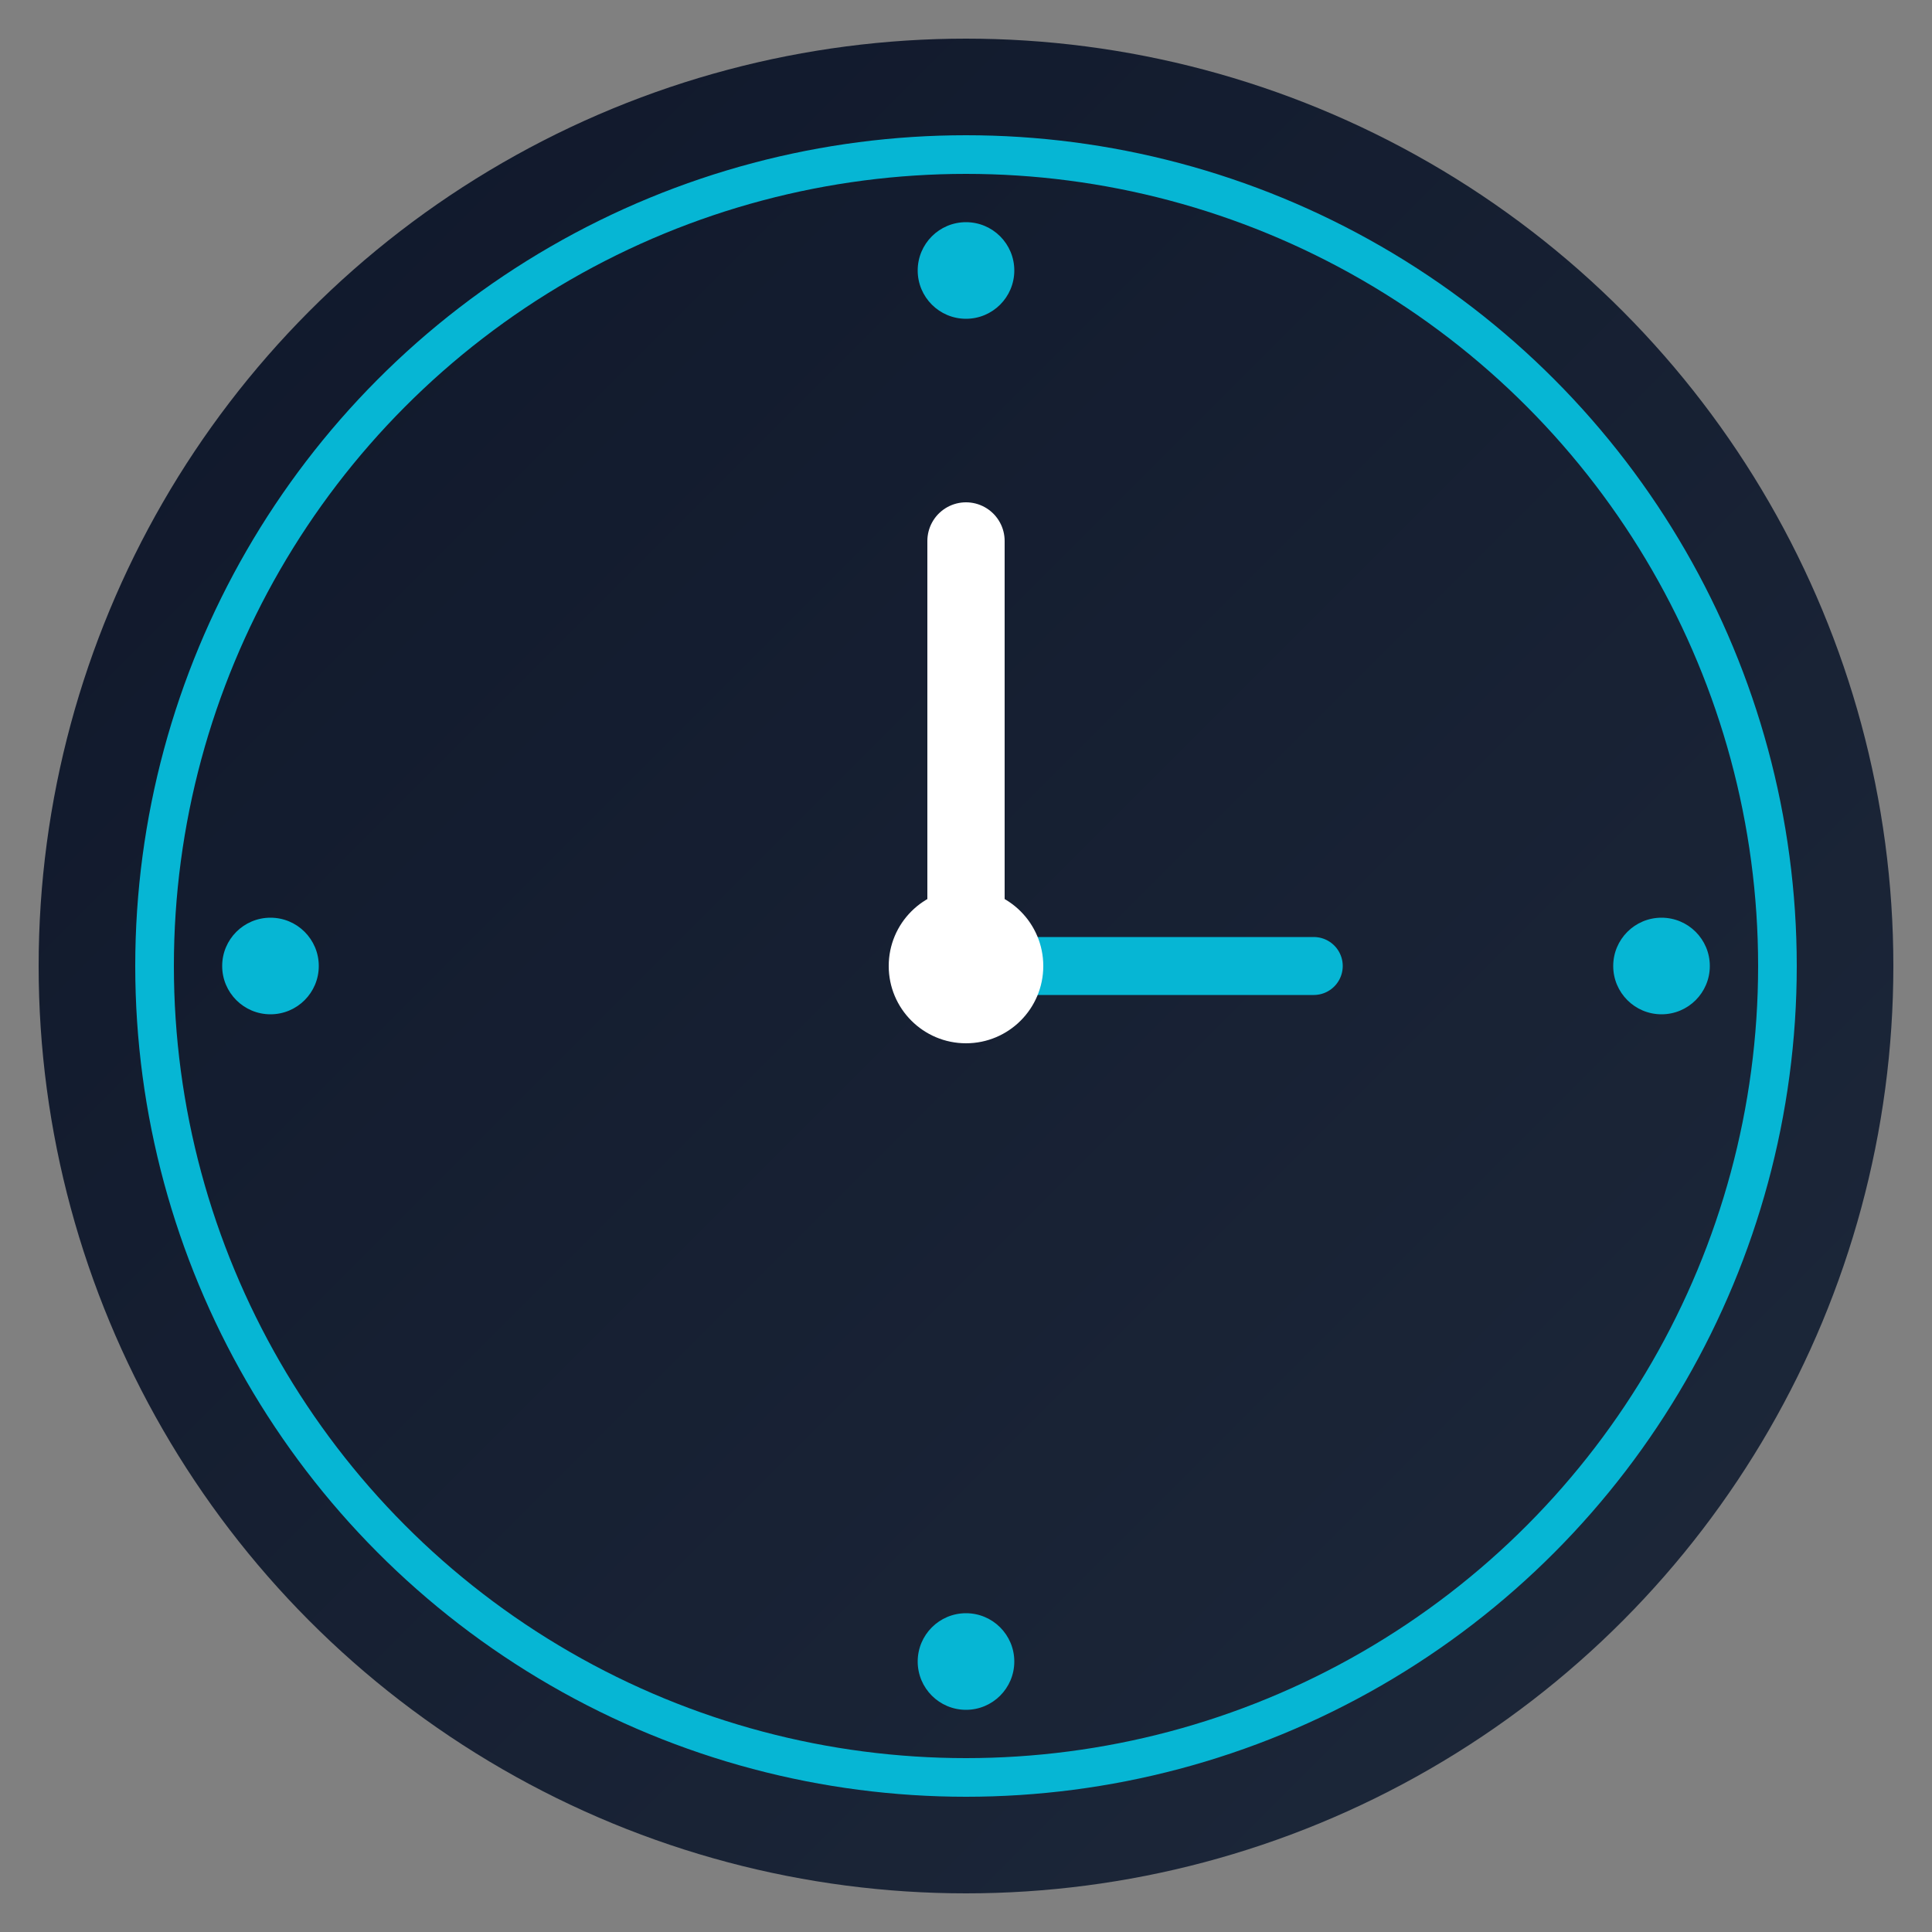 <svg xmlns="http://www.w3.org/2000/svg" viewBox="0 0 100 100">
  <rect x="0" y="0" width="100" height="100" fill="#808080" stroke="none"/>
  <defs>
    <linearGradient id="techGrad" x1="0%" y1="0%" x2="100%" y2="100%">
      <stop offset="0%" style="stop-color:#0f172a;stop-opacity:1" />
      <stop offset="100%" style="stop-color:#1e293b;stop-opacity:1" />
    </linearGradient>
  </defs>
  
  <!-- Dark gradient background -->
  <circle cx="50" cy="50" r="48" fill="url(#techGrad)"/>
  
  <!-- Cyan ring -->
  <circle cx="50" cy="50" r="42" fill="none" stroke="#06b6d4" stroke-width="2"/>
  
  <!-- Clock markers with glow effect -->
  <circle cx="50" cy="14" r="2.5" fill="#06b6d4"/>
  <circle cx="86" cy="50" r="2.5" fill="#06b6d4"/>
  <circle cx="50" cy="86" r="2.5" fill="#06b6d4"/>
  <circle cx="14" cy="50" r="2.5" fill="#06b6d4"/>
  
  <!-- Hour hand -->
  <line x1="50" y1="50" x2="50" y2="28" stroke="#ffffff" stroke-width="4" stroke-linecap="round"/>
  
  <!-- Minute hand -->
  <line x1="50" y1="50" x2="68" y2="50" stroke="#06b6d4" stroke-width="3" stroke-linecap="round"/>
  
  <!-- Center dot -->
  <circle cx="50" cy="50" r="4" fill="#ffffff"/>
</svg>
